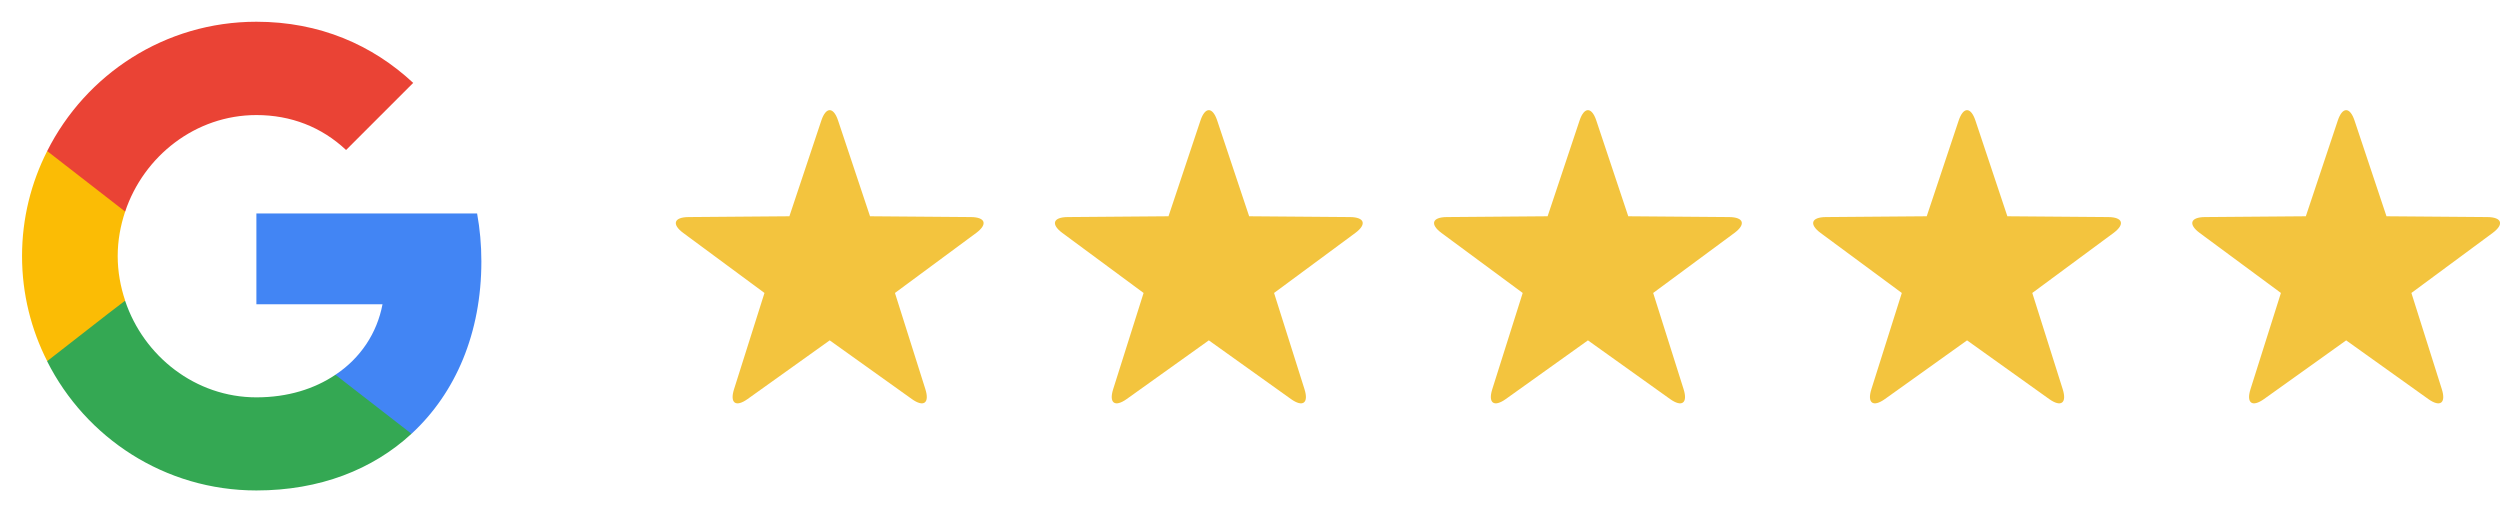 <?xml version="1.0" encoding="UTF-8" standalone="no"?> <svg xmlns="http://www.w3.org/2000/svg" xmlns:xlink="http://www.w3.org/1999/xlink" xmlns:serif="http://www.serif.com/" width="100%" height="100%" viewBox="0 0 1055 216" version="1.1" xml:space="preserve" style="fill-rule:evenodd;clip-rule:evenodd;stroke-linejoin:round;stroke-miterlimit:2;"> <g transform="matrix(1,0,0,1,-95.747,-85.583)"> <g transform="matrix(1.276,0,0,1.276,-821.559,-455.317)"> <g transform="matrix(7.046,0,0,7.046,803.686,508.6)"> <g transform="matrix(1,0,0,1,-12,-12)"> <path d="M22.56,12.25C22.56,11.47 22.49,10.72 22.36,10L12,10L12,14.26L17.92,14.26C17.66,15.63 16.88,16.79 15.71,17.57L15.71,20.34L19.28,20.34C21.36,18.42 22.56,15.6 22.56,12.25Z" style="fill:rgb(66,133,244);fill-rule:nonzero;"></path> <path d="M12,23C14.97,23 17.46,22.02 19.28,20.34L15.71,17.57C14.73,18.23 13.48,18.63 12,18.63C9.14,18.63 6.71,16.7 5.84,14.1L2.18,14.1L2.18,16.94C3.99,20.53 7.7,23 12,23Z" style="fill:rgb(52,168,83);fill-rule:nonzero;"></path> <path d="M5.84,14.09C5.62,13.43 5.49,12.73 5.49,12C5.49,11.27 5.62,10.57 5.84,9.91L5.84,7.07L2.18,7.07C1.43,8.55 1,10.22 1,12C1,13.78 1.43,15.45 2.18,16.93L5.03,14.71L5.84,14.09Z" style="fill:rgb(251,188,5);fill-rule:nonzero;"></path> <path d="M12,5.38C13.62,5.38 15.06,5.94 16.21,7.02L19.36,3.87C17.45,2.09 14.97,1 12,1C7.7,1 3.99,3.47 2.18,7.07L5.84,9.91C6.71,7.31 9.14,5.38 12,5.38Z" style="fill:rgb(234,67,53);fill-rule:nonzero;"></path> <rect x="1" y="1" width="22" height="22" style="fill:none;fill-rule:nonzero;"></rect> </g> </g> <g> <g transform="matrix(0.324,0,0,-0.324,902.007,674.287)"> <path d="M379.396,375.526L348.338,473.752L431.2,534.963C443.185,543.817 440.819,551.099 425.918,551.216L322.903,552.033L290.294,649.754C285.578,663.889 277.92,663.889 273.204,649.754L240.594,552.033L137.579,551.216C122.678,551.099 120.312,543.817 132.297,534.963L215.159,473.752L184.101,375.526C179.609,361.319 185.804,356.818 197.928,365.481L281.748,425.372L365.569,365.481C377.693,356.818 383.888,361.319 379.396,375.526Z" style="fill:rgb(243,196,62);"></path> </g> <g transform="matrix(0.324,0,0,-0.324,1027.39,674.287)"> <path d="M379.396,375.526L348.338,473.752L431.2,534.963C443.185,543.817 440.819,551.099 425.918,551.216L322.903,552.033L290.294,649.754C285.578,663.889 277.92,663.889 273.204,649.754L240.594,552.033L137.579,551.216C122.678,551.099 120.312,543.817 132.297,534.963L215.159,473.752L184.101,375.526C179.609,361.319 185.804,356.818 197.928,365.481L281.748,425.372L365.569,365.481C377.693,356.818 383.888,361.319 379.396,375.526Z" style="fill:rgb(243,196,62);"></path> </g> <g transform="matrix(0.324,0,0,-0.324,1152.77,674.287)"> <path d="M379.396,375.526L348.338,473.752L431.2,534.963C443.185,543.817 440.819,551.099 425.918,551.216L322.903,552.033L290.294,649.754C285.578,663.889 277.92,663.889 273.204,649.754L240.594,552.033L137.579,551.216C122.678,551.099 120.312,543.817 132.297,534.963L215.159,473.752L184.101,375.526C179.609,361.319 185.804,356.818 197.928,365.481L281.748,425.372L365.569,365.481C377.693,356.818 383.888,361.319 379.396,375.526Z" style="fill:rgb(243,196,62);"></path> </g> <g transform="matrix(0.324,0,0,-0.324,1278.15,674.287)"> <path d="M379.396,375.526L348.338,473.752L431.2,534.963C443.185,543.817 440.819,551.099 425.918,551.216L322.903,552.033L290.294,649.754C285.578,663.889 277.92,663.889 273.204,649.754L240.594,552.033L137.579,551.216C122.678,551.099 120.312,543.817 132.297,534.963L215.159,473.752L184.101,375.526C179.609,361.319 185.804,356.818 197.928,365.481L281.748,425.372L365.569,365.481C377.693,356.818 383.888,361.319 379.396,375.526Z" style="fill:rgb(243,196,62);"></path> </g> <g transform="matrix(0.324,0,0,-0.324,1403.53,674.287)"> <path d="M379.396,375.526L348.338,473.752L431.2,534.963C443.185,543.817 440.819,551.099 425.918,551.216L322.903,552.033L290.294,649.754C285.578,663.889 277.92,663.889 273.204,649.754L240.594,552.033L137.579,551.216C122.678,551.099 120.312,543.817 132.297,534.963L215.159,473.752L184.101,375.526C179.609,361.319 185.804,356.818 197.928,365.481L281.748,425.372L365.569,365.481C377.693,356.818 383.888,361.319 379.396,375.526Z" style="fill:rgb(243,196,62);"></path> </g> </g> </g> </g> </svg> 
